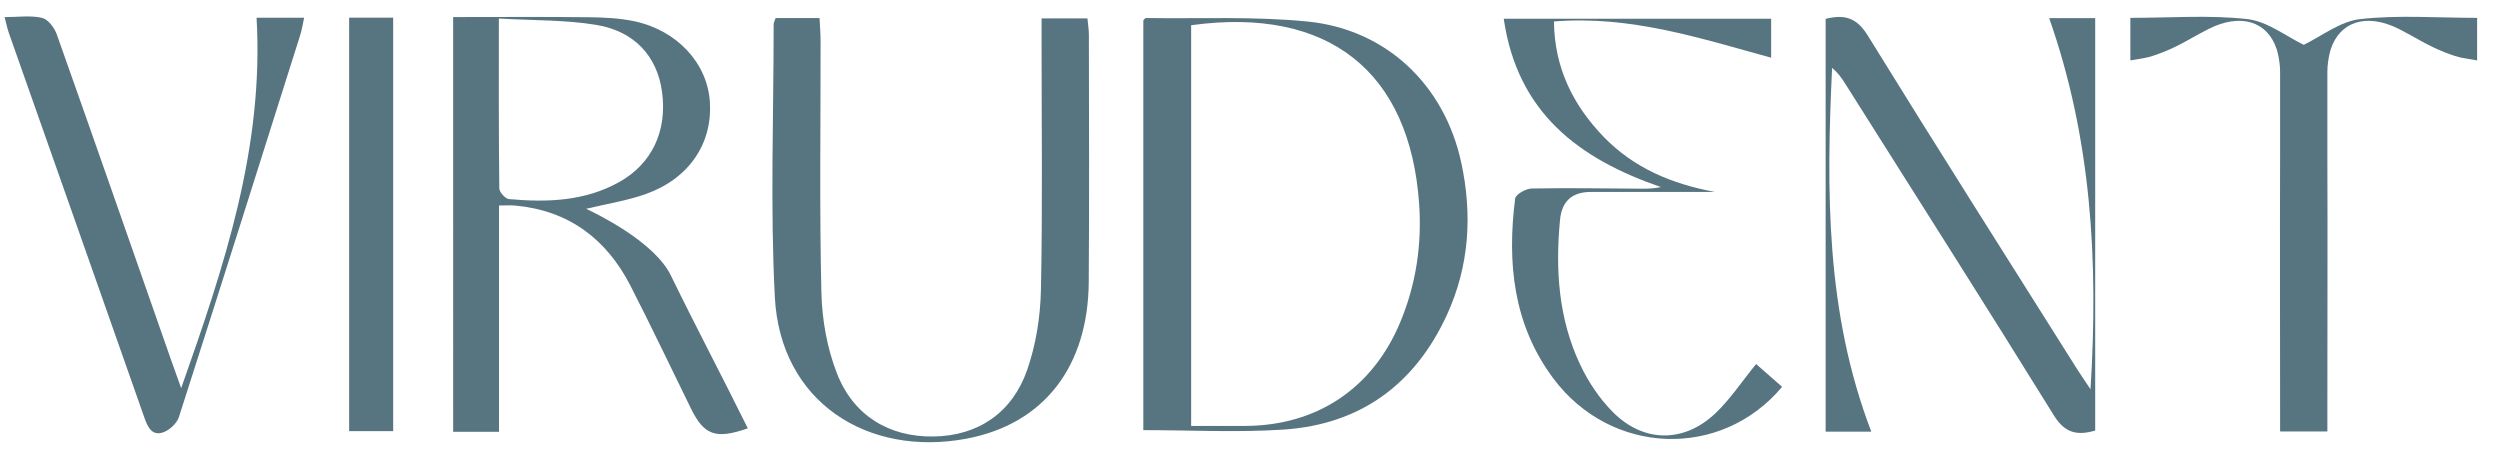 <?xml version="1.0" encoding="UTF-8"?>
<svg xmlns="http://www.w3.org/2000/svg" xmlns:xlink="http://www.w3.org/1999/xlink" version="1.1" viewBox="0 0 746.11 135.5">
  <defs>
    <style>
      .cls-1 {
        fill: none;
      }

      .cls-2 {
        fill: #577581;
      }

      .cls-3 {
        clip-path: url(#clippath);
      }
    </style>
    <clipPath id="clippath">
      <rect class="cls-1" x="-64.89" y="-126.8" width="869.97" height="397.8"></rect>
    </clipPath>
  </defs>
  <g>
    <g id="Layer_1">
      <g class="cls-3">
        <path class="cls-2" d="M704.37,5.7c-5.91.66-11.41,5.02-16.83,7.68-5.42-2.65-10.92-7.01-16.83-7.68-11.41-1.28-23.07-.37-34.92-.37v12.7c3.95-.74,4.69-.47,9.81-2.48,5.12-2.01,8.94-4.59,13.43-6.86,9.79-4.95,17.74-2.25,20.45,6.04.51,1.67.79,3.43.95,5.25.03.53.05,1.07.05,1.62,0,8.32,0,16.65,0,24.97-.09,24.99,0,49.98,0,74.97v7.22h14.11v-7.22c0-24.99.09-49.98,0-74.97,0-8.32,0-16.65,0-24.97,0-.55.02-1.09.05-1.62.15-1.82.44-3.58.95-5.25,2.71-8.29,10.67-10.99,20.45-6.04,4.49,2.27,8.3,4.85,13.43,6.86,5.12,2.02,5.87,1.74,9.81,2.48V5.33c-11.85,0-23.5-.91-34.91.37"></path>
        <path class="cls-2" d="M135.25,5.09c13.62,0,26.93-.1,40.24.05,4.61.05,9.32.25,13.81,1.2,12.85,2.74,21.82,12.56,22.56,24.08.8,12.4-6.18,22.85-19.04,27.46-5.55,1.99-11.49,2.89-17.89,4.44,3.06,1.42,20.36,9.78,25.28,19.88,7.43,15.25,15.4,30.31,22.97,45.63-9.59,3.35-13.06,2.05-16.96-5.89-5.97-12.17-11.8-24.42-17.97-36.49-7.2-14.11-18.47-22.65-34.57-24.11-1.32-.12-2.66-.01-4.75-.01v67.53h-13.69V5.09ZM148.88,5.54c0,17.84-.06,34.26.13,50.67.01,1.13,1.8,3.11,2.9,3.21,11.3,1.02,22.51.66,32.77-5.02,9.91-5.49,14.48-15.29,12.9-26.98-1.42-10.49-8.08-18.08-19.63-19.99-9.23-1.53-18.75-1.29-29.06-1.9"></path>
        <path class="cls-2" d="M341.22,128.37V6.06c.23-.21.52-.69.8-.68,16.04.24,32.18-.53,48.09,1.03,23.63,2.32,40.98,18.93,45.99,42.1,3.37,15.57,2.41,30.93-4.29,45.5-9.53,20.72-25.83,32.66-48.66,34.19-13.81.92-27.73.17-41.94.17M355.49,7.53v119.58c5.69,0,10.91.01,16.13,0,21.38-.07,38-11.17,46.25-30.89,4.73-11.3,6.5-23.14,5.67-35.27-2.72-39.68-27.14-59.05-68.05-53.42"></path>
        <path class="cls-2" d="M231.46,5.4h13.13c.11,2.43.31,4.67.31,6.92.02,24.99-.35,49.99.24,74.96.19,8.15,1.71,16.7,4.68,24.25,4.92,12.52,15.51,18.94,28.8,18.74,13.36-.2,23.5-7.14,27.94-19.88,2.62-7.53,3.93-15.84,4.1-23.83.51-24.59.19-49.2.19-73.8,0-2.28,0-4.57,0-7.26h13.69c.14,1.56.42,3.22.43,4.88.02,24.6.15,49.2-.04,73.8-.19,25.07-13.23,42.41-36.65,46.77-29.18,5.42-55.41-10.77-57.04-42.34-1.39-27.05-.34-54.22-.35-81.34,0-.53.32-1.06.59-1.87"></path>
        <path class="cls-2" d="M611.57,5.42h13.73v123.1c-5.01,1.38-8.85,1.06-12.27-4.45-20.61-33.25-41.61-66.26-62.5-99.35-1-1.59-2.12-3.1-3.75-4.46-1.74,36.69-1.91,73.09,11.7,108.56h-13.63V5.62c5.62-1.39,9.26-.39,12.57,4.98,20.55,33.29,41.54,66.31,62.39,99.42,1.06,1.68,2.2,3.31,4.09,6.16,2.4-38.55.24-74.96-12.33-110.76"></path>
        <path class="cls-2" d="M76.57,5.29h14.2c-.43,1.94-.66,3.58-1.16,5.14-12.01,38.02-24.01,76.05-36.21,114.02-.6,1.87-2.74,3.87-4.62,4.55-3.26,1.19-4.61-1.29-5.62-4.15C29.7,86.49,16.14,48.15,2.63,9.81c-.44-1.24-.69-2.56-1.26-4.71,4.05,0,7.76-.56,11.16.23,1.79.41,3.71,2.93,4.41,4.92,11.46,32.3,22.74,64.67,34.06,97.01.83,2.37,1.69,4.73,3.07,8.59,12.89-36.52,24.74-71.79,22.5-110.56"></path>
        <path class="cls-2" d="M524.1,108.64c2.41,2.12,5.09,4.47,7.76,6.81-18.26,21.78-51.1,20.47-68.25-2.47-12-16.06-13.86-34.54-11.42-53.72.16-1.24,3.18-2.97,4.9-3,10.85-.21,21.71-.01,32.56.05,1.92.01,3.84,0,6.04-.48-24.39-8.4-42.82-22.07-46.91-50.24h79.81v11.63c-21.16-5.78-41.93-12.66-64.82-10.81.15,13.8,5.64,24.87,14.76,34.35,9.07,9.43,20.5,14.15,33.24,16.52-12.33,0-24.65,0-36.97,0q-8.43,0-9.22,8.33c-1.42,14.88-.45,29.53,6.01,43.21,2.43,5.15,5.8,10.19,9.81,14.21,9.16,9.16,21.18,9.21,30.57.3,4.43-4.21,7.87-9.46,12.13-14.69"></path>
        <rect class="cls-2" x="104.2" y="5.27" width="13.14" height="123.4"></rect>
      </g>
    </g>
  </g>
</svg>
